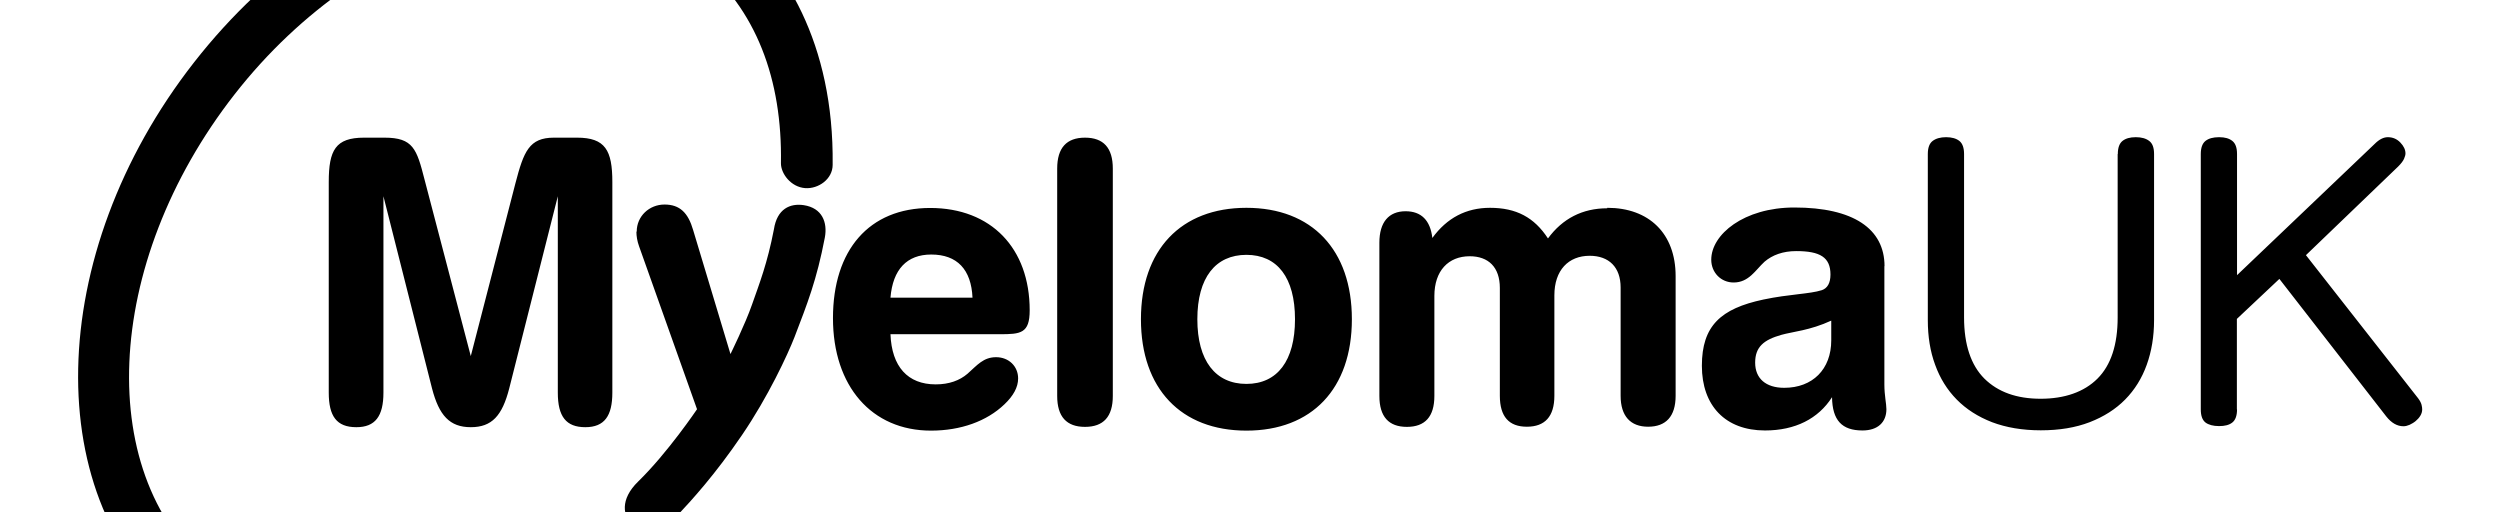 <?xml version="1.0" encoding="UTF-8"?>
<svg preserveAspectRatio="xMidYMid slice" width="200px" height="41px" xmlns="http://www.w3.org/2000/svg" id="a" viewBox="0 0 160 160">
  <path d="M39.48,98.06c.61,.79,.33,1.87-.33,2.31-9.07,6.89-20.16,8.28-27.44,2.59-9.22-7.21-8.9-23.08,.71-35.37,9.61-12.3,24.9-16.42,34.12-9.22,3.66,2.86,6.84,8.01,6.75,15.78,0,.91-.91,1.55-1.76,1.49-.92-.07-1.56-.94-1.55-1.6,.09-5.31-1.55-9.89-5.36-12.95-7.57-6.09-21.11-2.32-29.6,8.54-8.49,10.86-9.06,24.64-1.28,30.72,6.1,4.77,15.6,3.47,23.44-2.63,.56-.44,1.8-.29,2.29,.34m-16.66-7.12c1.2,0,1.73-.7,1.73-2.21v-12.57l3.11,12.3c.45,1.73,1.13,2.48,2.48,2.48s2.01-.73,2.46-2.48l3.11-12.3v12.57c0,1.53,.53,2.21,1.76,2.21s1.73-.73,1.73-2.21v-13.48c0-2.03-.45-2.84-2.26-2.84h-1.48c-1.58,0-1.93,.88-2.46,2.91l-2.86,11.07-2.96-11.3c-.5-1.96-.73-2.68-2.56-2.68h-1.31c-1.83,0-2.26,.8-2.26,2.84v13.48c0,1.5,.5,2.21,1.76,2.21m17.93-12.51c0,.28,.05,.6,.17,.93l3.71,10.43s-1.88,2.79-3.77,4.63c-1.18,1.15-.97,2.22-.36,2.8,1.2,1.15,2.3-.03,2.86-.62,.93-.99,2.43-2.63,4.15-5.16,1.67-2.45,2.92-5.14,3.36-6.27,.82-2.14,1.42-3.65,1.94-6.37,.18-.97-.17-1.89-1.35-2.07-.87-.13-1.71,.23-1.91,1.55-.42,2.18-.93,3.47-1.4,4.81-.43,1.24-1.38,3.17-1.38,3.17l-2.39-7.94c-.32-1.1-.85-1.63-1.83-1.63s-1.78,.75-1.78,1.73m18.85,1.47c1.66,0,2.56,.96,2.64,2.76h-5.25c.15-1.81,1.05-2.76,2.61-2.76m.28,8.31c-1.78,0-2.81-1.13-2.89-3.21h7c1.33,0,1.91-.05,1.91-1.53,0-3.97-2.46-6.55-6.37-6.55s-6.22,2.69-6.22,7.05,2.48,7.2,6.27,7.2c1.91,0,3.57-.6,4.7-1.68,.58-.55,.88-1.1,.88-1.66,0-.78-.6-1.36-1.41-1.36s-1.2,.5-1.83,1.06c-.5,.43-1.18,.68-2.03,.68m9.55-15.79c-1.18,0-1.78,.65-1.78,1.98v14.55c0,1.33,.6,1.98,1.78,1.98s1.78-.65,1.78-1.98v-14.55c0-1.33-.6-1.98-1.78-1.98m7.19,11.62c0-2.66,1.16-4.12,3.14-4.12s3.11,1.46,3.11,4.12-1.13,4.14-3.11,4.14-3.14-1.48-3.14-4.14m9.89,0c0-4.44-2.56-7.13-6.75-7.13s-6.75,2.69-6.75,7.13,2.56,7.13,6.75,7.13,6.75-2.68,6.75-7.13m16.34-7.1c-1.58,0-2.86,.66-3.79,1.93-.88-1.35-2.03-1.96-3.71-1.96-1.53,0-2.76,.65-3.69,1.93-.13-1.13-.71-1.71-1.71-1.71-1.08,0-1.68,.7-1.68,2.01v9.81c0,1.33,.6,1.98,1.76,1.98s1.76-.65,1.76-1.98v-6.4c0-1.61,.9-2.54,2.26-2.54,1.2,0,1.93,.7,1.93,2.03v6.9c0,1.33,.58,1.98,1.73,1.98s1.76-.65,1.76-1.98v-6.43c0-1.61,.9-2.53,2.26-2.53,1.23,0,1.98,.73,1.98,2.03v6.93c0,1.3,.63,1.98,1.76,1.98s1.76-.65,1.76-1.98v-7.66c0-2.73-1.71-4.37-4.37-4.37m11.14,8.13c.7-.2,1.83-.28,3.19-.91v1.26c0,1.86-1.2,3.04-3.01,3.04-1.18,0-1.86-.6-1.86-1.61s.55-1.46,1.68-1.78m6.6-4.39c0-2.41-2.01-3.76-5.77-3.76-3.24,0-5.32,1.73-5.32,3.34,0,.83,.63,1.46,1.43,1.46,.98,0,1.4-.8,1.98-1.33,.5-.43,1.18-.68,2.03-.68,1.53,0,2.19,.4,2.19,1.5,0,.55-.2,.88-.55,1-.78,.25-2.08,.25-3.74,.6-2.73,.58-3.94,1.68-3.94,4.24s1.51,4.14,4.04,4.14c1.93,0,3.41-.75,4.29-2.13,.02,1.48,.63,2.13,1.95,2.13,.98,0,1.53-.53,1.53-1.36,0-.35-.13-.88-.13-1.58v-7.58Zm14.93-7.18c0-.4,.1-.68,.3-.84,.2-.16,.48-.24,.85-.24s.65,.08,.86,.24c.21,.16,.31,.43,.31,.84v10.63c0,1.04-.16,2-.47,2.86-.31,.86-.77,1.6-1.38,2.22-.61,.62-1.37,1.1-2.27,1.45-.91,.35-1.95,.52-3.13,.52s-2.22-.18-3.12-.52c-.9-.35-1.65-.83-2.26-1.45-.61-.62-1.07-1.36-1.38-2.22-.32-.86-.47-1.82-.47-2.86v-10.63c0-.4,.1-.68,.31-.84,.21-.16,.5-.24,.86-.24s.65,.08,.85,.24c.2,.16,.3,.44,.3,.84v10.46c0,1.74,.44,3.05,1.3,3.91,.87,.86,2.07,1.29,3.6,1.29s2.78-.43,3.64-1.29c.86-.86,1.29-2.17,1.29-3.91v-10.46Zm7.63,16.34c0,.4-.1,.68-.3,.84-.2,.16-.48,.23-.85,.23s-.67-.08-.87-.23c-.2-.16-.3-.43-.3-.84v-16.34c0-.4,.1-.68,.3-.84,.2-.16,.49-.24,.87-.24s.65,.08,.85,.24c.2,.16,.3,.43,.3,.84v7.75l8.82-8.41c.28-.28,.56-.42,.83-.42,.31,0,.58,.11,.8,.34,.22,.23,.33,.46,.33,.7,0,.09-.03,.2-.09,.34-.06,.14-.19,.31-.38,.5l-5.9,5.67,7.18,9.16c.12,.16,.19,.3,.22,.42,.03,.12,.04,.22,.04,.29,0,.14-.04,.28-.12,.41-.08,.13-.18,.24-.3,.34-.12,.1-.25,.17-.39,.24-.14,.06-.27,.09-.39,.09-.4,0-.77-.21-1.1-.63l-6.84-8.8-2.72,2.56v5.8Z"></path>
</svg>
